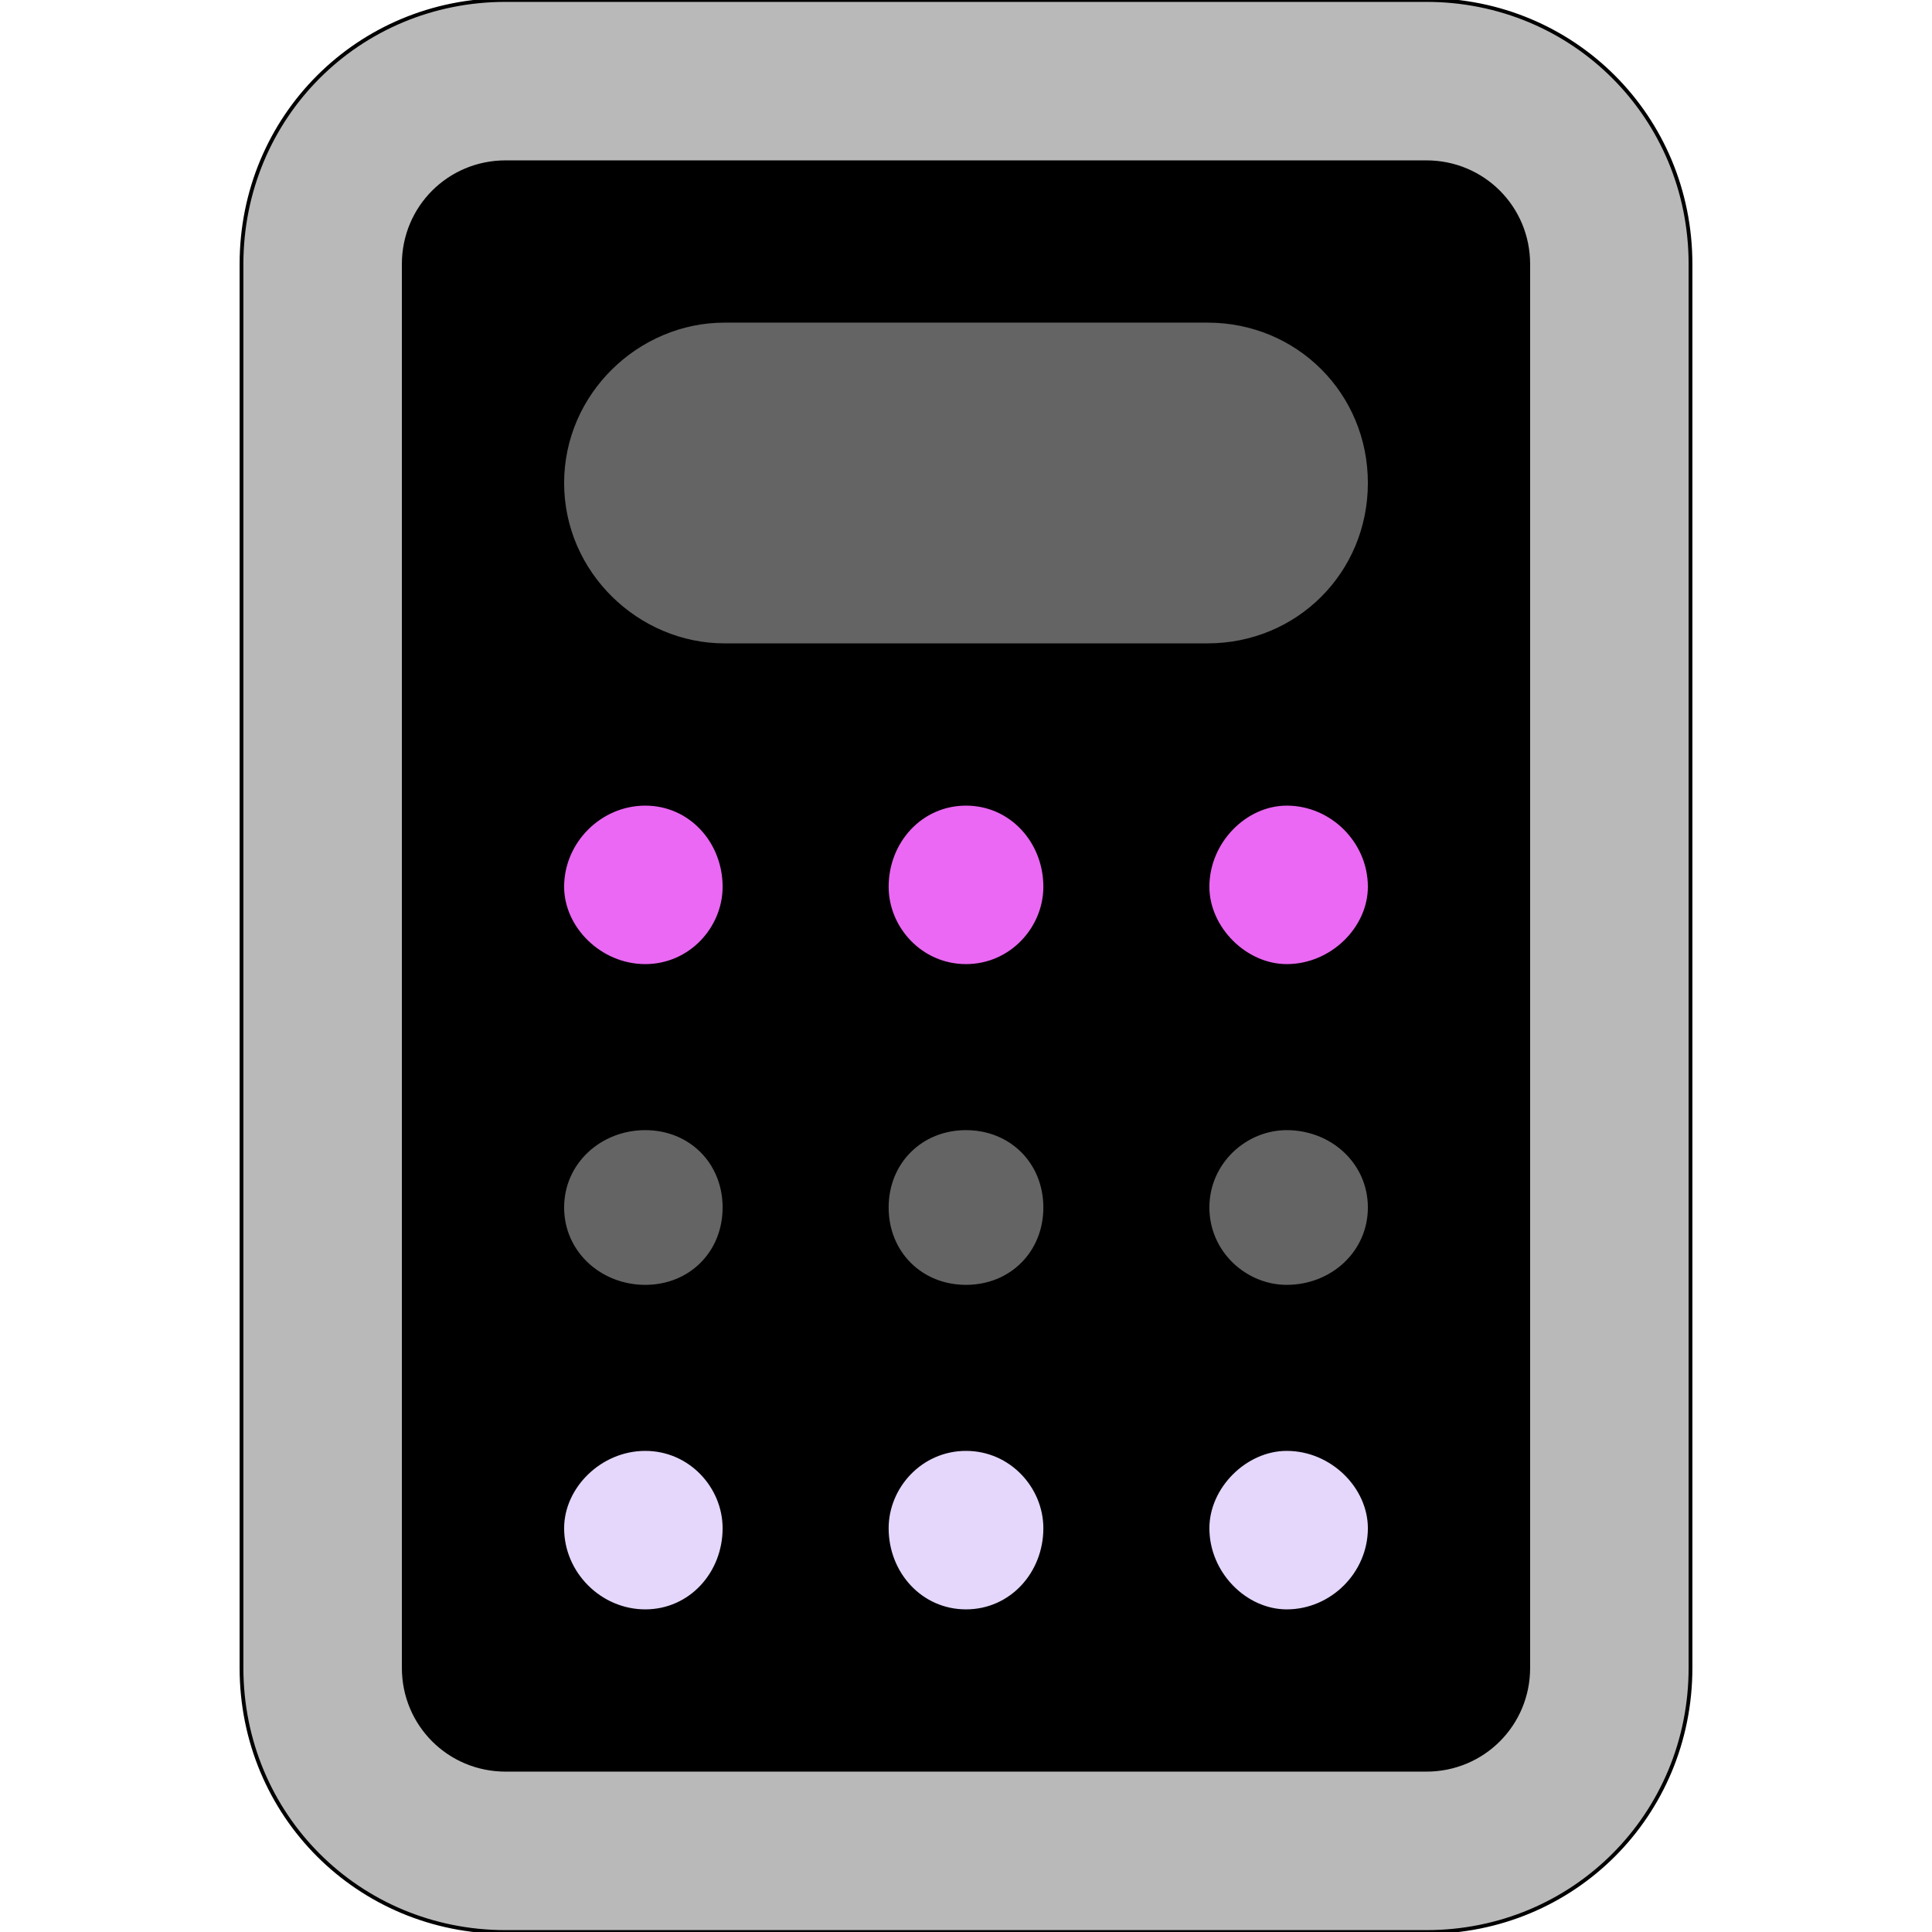 <svg id="th_bri_calculate-3" width="100%" height="100%" xmlns="http://www.w3.org/2000/svg" version="1.1" xmlns:xlink="http://www.w3.org/1999/xlink" xmlns:svgjs="http://svgjs.com/svgjs" preserveAspectRatio="xMidYMin slice" data-uid="bri_calculate-3" data-keyword="bri_calculate-3" viewBox="0 0 512 512" data-colors="[&quot;#8851f5&quot;,&quot;#000000&quot;,&quot;#dc34a8&quot;,&quot;#f78ba9&quot;,&quot;#a50202&quot;,&quot;#a50202&quot;,&quot;#afc84a&quot;,&quot;#000000&quot;,&quot;#afc84a&quot;,&quot;#78398c&quot;,&quot;#000000&quot;,&quot;#646464&quot;,&quot;#f1dc4c&quot;]"><path id="th_bri_calculate-3_1" d="M378 0L134 0C95 0 64 31 64 70L64 442C64 481 95 512 134 512L378 512C417 512 448 481 448 442L448 70C448 31 417 0 378 0Z " fill-rule="evenodd" fill="#b9b9b9" stroke-width="1" stroke="#000000"></path><path id="th_bri_calculate-3_0" d="M378 43C393 43 405 55 405 70L405 442C405 457 393 469 378 469L134 469C119 469 107 457 107 442L107 70C107 55 119 43 134 43Z " fill-rule="evenodd" fill="#000000" stroke-width="1" stroke="#000000"></path><path id="th_bri_calculate-3_2" d="M192 405C192 417 183 427 171 427C159 427 149 417 149 405C149 394 159 384 171 384C183 384 192 394 192 405Z " fill-rule="evenodd" fill="#e4d7fb" stroke-width="1" stroke="#000000"></path><path id="th_bri_calculate-3_3" d="M277 405C277 417 268 427 256 427C244 427 235 417 235 405C235 394 244 384 256 384C268 384 277 394 277 405Z " fill-rule="evenodd" fill="#e4d7fb" stroke-width="1" stroke="#000000"></path><path id="th_bri_calculate-3_4" d="M363 405C363 417 353 427 341 427C330 427 320 417 320 405C320 394 330 384 341 384C353 384 363 394 363 405Z " fill-rule="evenodd" fill="#e4d7fb" stroke-width="1" stroke="#000000"></path><path id="th_bri_calculate-3_5" d="M192 320C192 332 183 341 171 341C159 341 149 332 149 320C149 308 159 299 171 299C183 299 192 308 192 320Z " fill-rule="evenodd" fill="#646464" stroke-width="1" stroke="#000000"></path><path id="th_bri_calculate-3_6" d="M277 320C277 332 268 341 256 341C244 341 235 332 235 320C235 308 244 299 256 299C268 299 277 308 277 320Z " fill-rule="evenodd" fill="#646464" stroke-width="1" stroke="#000000"></path><path id="th_bri_calculate-3_7" d="M363 320C363 332 353 341 341 341C330 341 320 332 320 320C320 308 330 299 341 299C353 299 363 308 363 320Z " fill-rule="evenodd" fill="#646464" stroke-width="1" stroke="#000000"></path><path id="th_bri_calculate-3_8" d="M192 235C192 246 183 256 171 256C159 256 149 246 149 235C149 223 159 213 171 213C183 213 192 223 192 235Z " fill-rule="evenodd" fill="#ea68f3" stroke-width="1" stroke="#000000"></path><path id="th_bri_calculate-3_9" d="M277 235C277 246 268 256 256 256C244 256 235 246 235 235C235 223 244 213 256 213C268 213 277 223 277 235Z " fill-rule="evenodd" fill="#ea68f3" stroke-width="1" stroke="#000000"></path><path id="th_bri_calculate-3_10" d="M363 235C363 246 353 256 341 256C330 256 320 246 320 235C320 223 330 213 341 213C353 213 363 223 363 235Z " fill-rule="evenodd" fill="#ea68f3" stroke-width="1" stroke="#000000"></path><path id="th_bri_calculate-3_11" d="M320 171L192 171C169 171 149 152 149 128C149 104 169 85 192 85L320 85C344 85 363 104 363 128C363 152 344 171 320 171Z " fill-rule="evenodd" fill="#646464" stroke-width="1" stroke="#000000"></path><defs id="SvgjsDefs4254" fill="#b9b9b9"></defs></svg>
